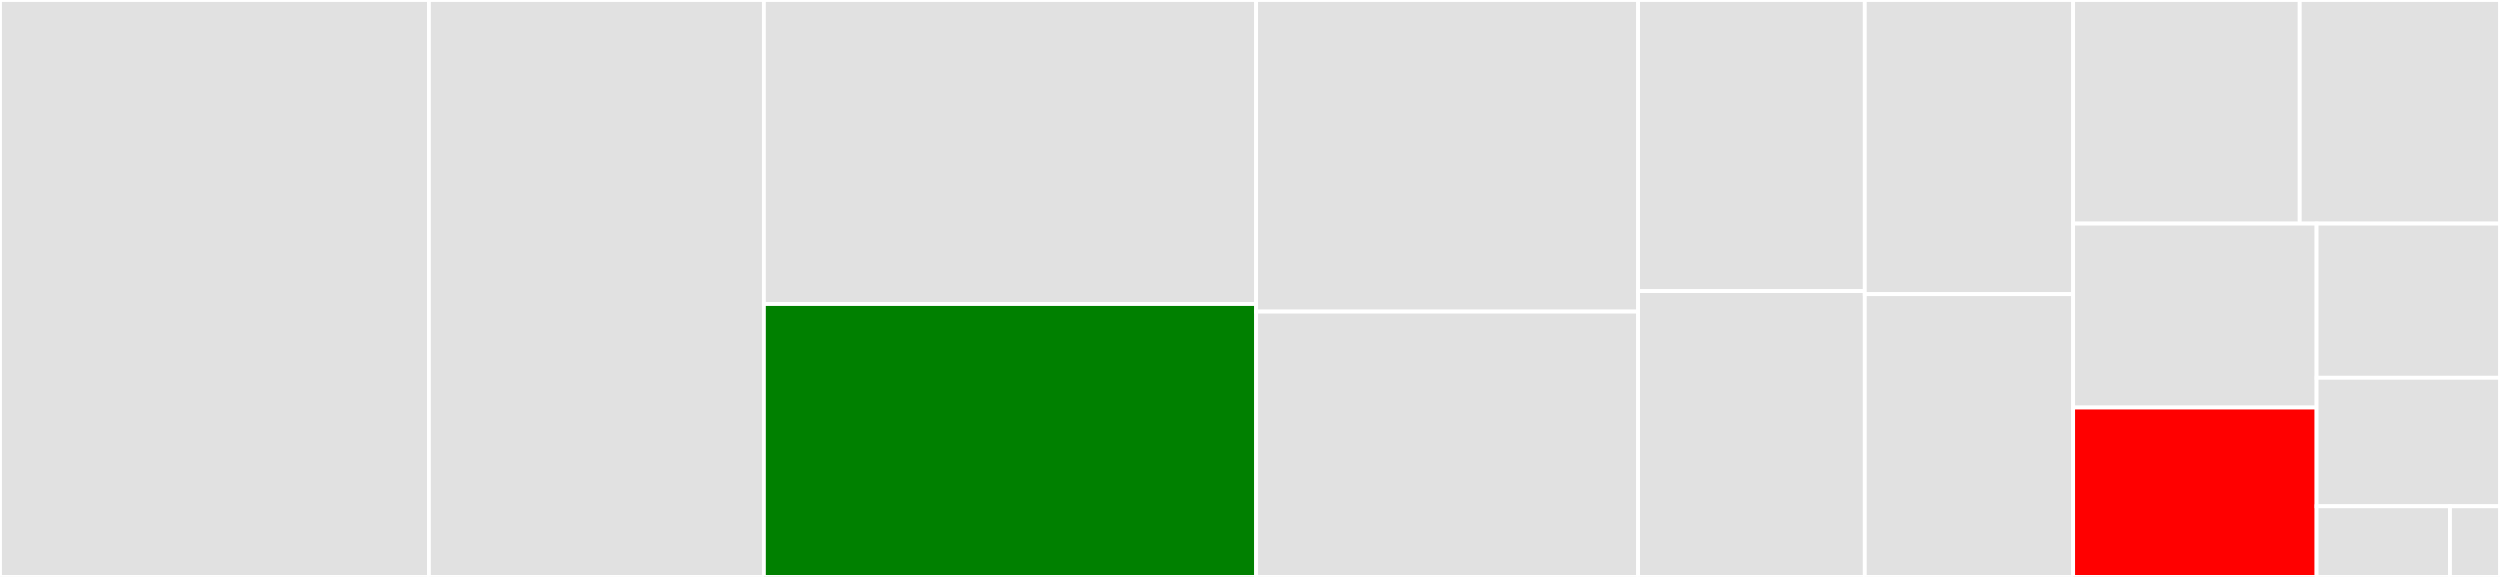 <svg baseProfile="full" width="650" height="150" viewBox="0 0 650 150" version="1.1"
xmlns="http://www.w3.org/2000/svg" xmlns:ev="http://www.w3.org/2001/xml-events"
xmlns:xlink="http://www.w3.org/1999/xlink">

<rect x="0" y="0" width="650" height="150" fill="#333333" stroke="none"/>

<style>rect.s{mask:url(#mask);}</style>
<defs>
  <pattern id="white" width="4" height="4" patternUnits="userSpaceOnUse" patternTransform="rotate(45)">
    <rect width="2" height="2" transform="translate(0,0)" fill="white"></rect>
  </pattern>
  <mask id="mask">
    <rect x="0" y="0" width="100%" height="100%" fill="url(#white)"></rect>
  </mask>
</defs>

<rect x="0" y="0" width="111.52" height="150.0" fill="#e1e1e1" stroke="white" stroke-width="1" class=" tooltipped" data-content="tx/[hash].tsx"><title>tx/[hash].tsx</title></rect>
<rect x="111.52" y="0" width="87.092" height="150.0" fill="#e1e1e1" stroke="white" stroke-width="1" class=" tooltipped" data-content="account/[id].tsx"><title>account/[id].tsx</title></rect>
<rect x="198.611" y="0" width="127.982" height="79.046" fill="#e1e1e1" stroke="white" stroke-width="1" class=" tooltipped" data-content="token/[id].tsx"><title>token/[id].tsx</title></rect>
<rect x="198.611" y="79.046" width="127.982" height="70.954" fill="green" stroke="white" stroke-width="1" class=" tooltipped" data-content="index.tsx"><title>index.tsx</title></rect>
<rect x="326.593" y="0" width="99.306" height="81.016" fill="#e1e1e1" stroke="white" stroke-width="1" class=" tooltipped" data-content="tokens/[type].tsx"><title>tokens/[type].tsx</title></rect>
<rect x="326.593" y="81.016" width="99.306" height="68.984" fill="#e1e1e1" stroke="white" stroke-width="1" class=" tooltipped" data-content="block/[id].tsx"><title>block/[id].tsx</title></rect>
<rect x="425.899" y="0" width="58.946" height="75.676" fill="#e1e1e1" stroke="white" stroke-width="1" class=" tooltipped" data-content="nft-collection/[address].tsx"><title>nft-collection/[address].tsx</title></rect>
<rect x="425.899" y="75.676" width="58.946" height="74.324" fill="#e1e1e1" stroke="white" stroke-width="1" class=" tooltipped" data-content="multi-token-collection/[address].tsx"><title>multi-token-collection/[address].tsx</title></rect>
<rect x="484.845" y="0" width="54.167" height="76.471" fill="#e1e1e1" stroke="white" stroke-width="1" class=" tooltipped" data-content="txs/index.tsx"><title>txs/index.tsx</title></rect>
<rect x="484.845" y="76.471" width="54.167" height="73.529" fill="#e1e1e1" stroke="white" stroke-width="1" class=" tooltipped" data-content="search-result-tokens/index.tsx"><title>search-result-tokens/index.tsx</title></rect>
<rect x="539.011" y="0" width="58.92" height="58.134" fill="#e1e1e1" stroke="white" stroke-width="1" class=" tooltipped" data-content="_app.tsx"><title>_app.tsx</title></rect>
<rect x="597.931" y="0" width="52.069" height="58.134" fill="#e1e1e1" stroke="white" stroke-width="1" class=" tooltipped" data-content="nft-collections/index.tsx"><title>nft-collections/index.tsx</title></rect>
<rect x="539.011" y="58.134" width="63.298" height="47.821" fill="#e1e1e1" stroke="white" stroke-width="1" class=" tooltipped" data-content="multi-token-collections/index.tsx"><title>multi-token-collections/index.tsx</title></rect>
<rect x="539.011" y="105.955" width="63.298" height="44.045" fill="red" stroke="white" stroke-width="1" class=" tooltipped" data-content="contracts.tsx"><title>contracts.tsx</title></rect>
<rect x="602.31" y="58.134" width="47.69" height="40.087" fill="#e1e1e1" stroke="white" stroke-width="1" class=" tooltipped" data-content="blocks.tsx"><title>blocks.tsx</title></rect>
<rect x="602.31" y="98.221" width="47.69" height="33.406" fill="#e1e1e1" stroke="white" stroke-width="1" class=" tooltipped" data-content="404.tsx"><title>404.tsx</title></rect>
<rect x="602.31" y="131.627" width="34.684" height="18.373" fill="#e1e1e1" stroke="white" stroke-width="1" class=" tooltipped" data-content="charts.tsx"><title>charts.tsx</title></rect>
<rect x="636.994" y="131.627" width="13.006" height="18.373" fill="#e1e1e1" stroke="white" stroke-width="1" class=" tooltipped" data-content="_document.tsx"><title>_document.tsx</title></rect>
</svg>